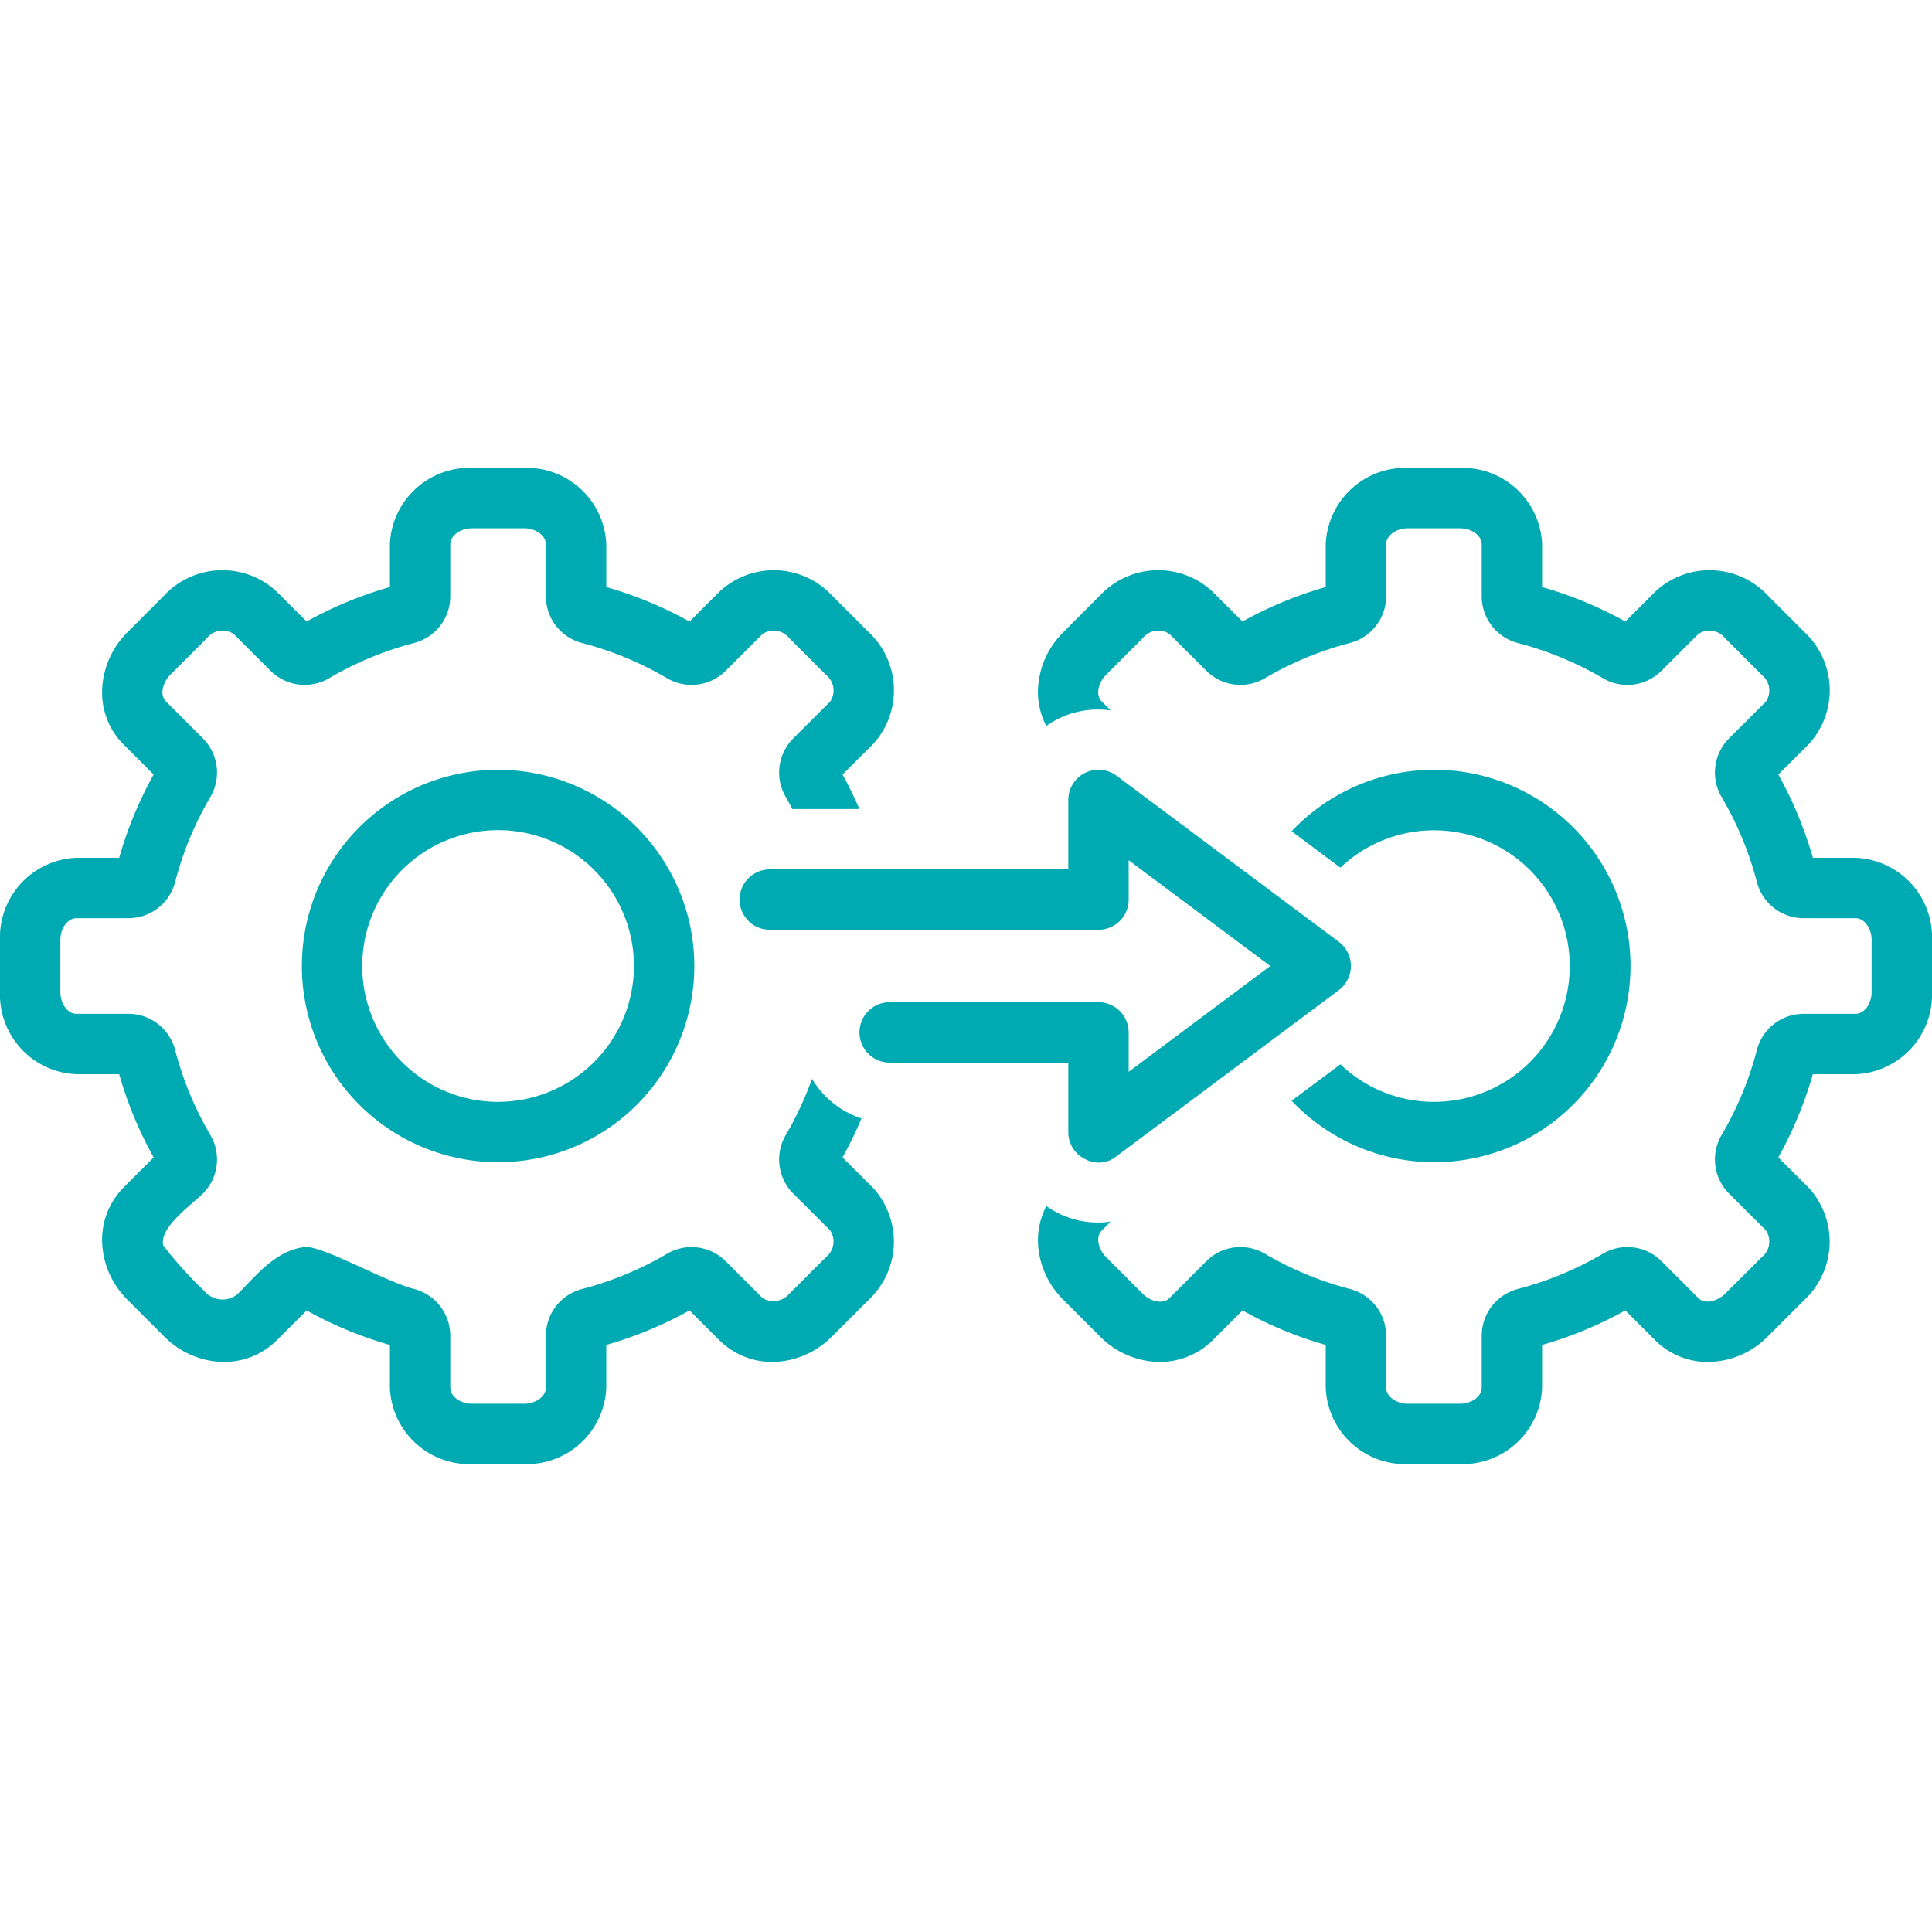<svg xmlns="http://www.w3.org/2000/svg" data-name="Layer 1" viewBox="0 0 128 128" x="0px" y="0px" aria-hidden="true" width="128px" height="128px" style="fill:url(#CerosGradient_id31be61c69);"><defs><linearGradient class="cerosgradient" data-cerosgradient="true" id="CerosGradient_id31be61c69" gradientUnits="userSpaceOnUse" x1="50%" y1="100%" x2="50%" y2="0%"><stop offset="0%" stop-color="#00AAB3"/><stop offset="100%" stop-color="#00AAB3"/></linearGradient><linearGradient/></defs><title>miscellaneous 341_expandline</title><path d="M33,51A13,13,0,1,0,46,64,13.015,13.015,0,0,0,33,51Zm0,22a9,9,0,1,1,9-9A9.01,9.01,0,0,1,33,73Z" style="fill:url(#CerosGradient_id31be61c69);"/><path d="M95,73a8.96,8.96,0,0,1-6.194-2.487l-3.231,2.414a13,13,0,1,0,0-17.855l3.231,2.414A8.995,8.995,0,1,1,95,73Z" style="fill:url(#CerosGradient_id31be61c69);"/><path d="M55.819,76.683a25.913,25.913,0,0,0,1.255-2.584,6.009,6.009,0,0,1-3.277-2.625,21.92,21.92,0,0,1-1.728,3.709,3.196,3.196,0,0,0,.483,3.891l2.443,2.437a1.326,1.326,0,0,1-.27,1.778l-2.439,2.436a1.383,1.383,0,0,1-1.771.271l-2.442-2.442a3.195,3.195,0,0,0-3.884-.485,22.121,22.121,0,0,1-5.613,2.329,3.197,3.197,0,0,0-2.408,3.086V91.938c0,.576-.664,1.062-1.449,1.062H31.28c-.785,0-1.448-.486-1.448-1.062V88.482a3.198,3.198,0,0,0-2.405-3.086C25.464,84.886,21.333,82.5,20.19,82.622c-1.9.203-3.226,1.896-4.45,3.116a1.574,1.574,0,0,1-2.21-.212,25.794,25.794,0,0,1-2.717-3.017c-.276-1.191,1.896-2.697,2.637-3.439a3.201,3.201,0,0,0,.482-3.883,21.995,21.995,0,0,1-2.325-5.61A3.199,3.199,0,0,0,8.52,67.169H5.062C4.486,67.169,4,66.505,4,65.719V62.279c0-.784.486-1.446,1.062-1.446H8.52a3.199,3.199,0,0,0,3.087-2.41,21.962,21.962,0,0,1,2.325-5.61,3.201,3.201,0,0,0-.481-3.884l-2.446-2.446c-.499-.498-.143-1.356.274-1.772l2.431-2.434a1.321,1.321,0,0,1,1.777-.27l2.445,2.441a3.203,3.203,0,0,0,3.88.482,22.058,22.058,0,0,1,5.612-2.327,3.198,3.198,0,0,0,2.408-3.087V36.063c0-.576.663-1.063,1.448-1.063h3.439c.785,0,1.449.487,1.449,1.063V39.517a3.198,3.198,0,0,0,2.408,3.087,22.119,22.119,0,0,1,5.615,2.328,3.202,3.202,0,0,0,3.88-.483l2.444-2.441a1.321,1.321,0,0,1,1.774.268l2.436,2.437a1.32,1.32,0,0,1,.275,1.771l-2.449,2.444a3.199,3.199,0,0,0-.482,3.89c.151.256.285.521.426.783h4.446c-.339-.778-.707-1.543-1.121-2.284l2.01-2.005a5.276,5.276,0,0,0-.275-7.428l-2.438-2.438a5.276,5.276,0,0,0-7.428-.268l-2.004,2.002a26.117,26.117,0,0,0-5.516-2.287V36.063A5.273,5.273,0,0,0,34.72,31H31.28a5.272,5.272,0,0,0-5.448,5.063v2.829a26.054,26.054,0,0,0-5.515,2.285l-2.004-2.001a5.276,5.276,0,0,0-7.431.271L8.452,41.88a5.659,5.659,0,0,0-1.687,3.965,4.857,4.857,0,0,0,1.413,3.468l2.002,2.003A25.95,25.95,0,0,0,7.895,56.833H5.062A5.271,5.271,0,0,0,0,62.279v3.439a5.273,5.273,0,0,0,5.062,5.45h2.833a25.993,25.993,0,0,0,2.285,5.514l-2,2a4.919,4.919,0,0,0-1.405,3.779A5.654,5.654,0,0,0,8.45,86.117l2.431,2.431a5.643,5.643,0,0,0,3.655,1.676,4.951,4.951,0,0,0,3.778-1.4l2.004-2.004a26.001,26.001,0,0,0,5.514,2.288V91.938A5.272,5.272,0,0,0,31.28,97h3.439a5.273,5.273,0,0,0,5.449-5.062V89.107a26.084,26.084,0,0,0,5.516-2.288L47.689,88.824a4.952,4.952,0,0,0,3.777,1.399,5.637,5.637,0,0,0,3.651-1.673l2.439-2.437a5.284,5.284,0,0,0,.268-7.432Z" style="fill:url(#CerosGradient_id31be61c69);"/><path d="M122.94,56.833h-2.832a25.955,25.955,0,0,0-2.289-5.518l2.01-2.005a5.276,5.276,0,0,0-.275-7.428l-2.438-2.438a5.277,5.277,0,0,0-7.428-.268l-2.004,2.001a26.106,26.106,0,0,0-5.516-2.285v-2.829A5.273,5.273,0,0,0,96.72,31H93.28A5.272,5.272,0,0,0,87.833,36.063v2.829a26.035,26.035,0,0,0-5.515,2.285l-2.005-2.001a5.277,5.277,0,0,0-7.431.271l-2.431,2.434a5.659,5.659,0,0,0-1.687,3.964,4.931,4.931,0,0,0,.557,2.254,5.881,5.881,0,0,1,4.268-1.03l-.586-.586c-.5-.5-.143-1.356.275-1.772l2.432-2.434a1.322,1.322,0,0,1,1.776-.27l2.444,2.44a3.199,3.199,0,0,0,3.881.483,22.052,22.052,0,0,1,5.612-2.327A3.198,3.198,0,0,0,91.833,39.517V36.063C91.833,35.487,92.496,35,93.28,35h3.439c.785,0,1.449.487,1.449,1.063V39.517a3.199,3.199,0,0,0,2.406,3.087,22.15,22.15,0,0,1,5.616,2.327,3.195,3.195,0,0,0,3.879-.482l2.444-2.441a1.323,1.323,0,0,1,1.774.268l2.436,2.437a1.321,1.321,0,0,1,.274,1.771l-2.447,2.443a3.2,3.2,0,0,0-.483,3.891,21.918,21.918,0,0,1,2.329,5.61A3.198,3.198,0,0,0,119.483,60.833h3.457c.574,0,1.06.662,1.06,1.446v3.439c0,.786-.485,1.45-1.06,1.45h-3.457a3.202,3.202,0,0,0-3.087,2.404,22.005,22.005,0,0,1-2.327,5.609,3.198,3.198,0,0,0,.482,3.891l2.443,2.437a1.326,1.326,0,0,1-.269,1.778l-2.44,2.436c-.411.41-1.279.763-1.771.271l-2.443-2.444a3.196,3.196,0,0,0-3.882-.484,22.111,22.111,0,0,1-5.614,2.33,3.197,3.197,0,0,0-2.407,3.086V91.938c0,.576-.664,1.062-1.449,1.062H93.28c-.784,0-1.447-.486-1.447-1.062V88.482a3.198,3.198,0,0,0-2.406-3.086,22.041,22.041,0,0,1-5.614-2.33,3.225,3.225,0,0,0-1.633-.444,3.167,3.167,0,0,0-2.248.929l-2.444,2.443c-.5.5-1.356.148-1.775-.273l-2.433-2.433c-.426-.426-.776-1.273-.272-1.776l.577-.577A5.897,5.897,0,0,1,69.323,79.902a4.933,4.933,0,0,0-.548,2.56,5.658,5.658,0,0,0,1.675,3.655l2.431,2.431a5.642,5.642,0,0,0,3.655,1.676,4.961,4.961,0,0,0,3.778-1.4l2.005-2.004A25.949,25.949,0,0,0,87.833,89.107V91.938A5.272,5.272,0,0,0,93.28,97h3.439a5.273,5.273,0,0,0,5.449-5.062V89.107a26.107,26.107,0,0,0,5.516-2.288l2.004,2.005a4.915,4.915,0,0,0,3.777,1.399,5.634,5.634,0,0,0,3.65-1.673l2.44-2.437a5.285,5.285,0,0,0,.268-7.432l-2.005-2a25.983,25.983,0,0,0,2.288-5.514h2.833A5.272,5.272,0,0,0,128,65.719V62.279A5.27,5.27,0,0,0,122.94,56.833Z" style="fill:url(#CerosGradient_id31be61c69);"/><path d="M71.881,51.212A2.001,2.001,0,0,0,70.777,53v4.6H51a2,2,0,0,0,0,4H72.777a2,2,0,0,0,2-2v-2.608L84.158,64l-9.381,7.009V68.399a2,2,0,0,0-2-2h-13.835a2,2,0,0,0,0,4h11.835V75a1.984,1.984,0,0,0,1.104,1.788,1.871,1.871,0,0,0,2.094-.186l14.723-11a2.001,2.001,0,0,0,0-3.205l-14.723-11A2.007,2.007,0,0,0,71.881,51.212Z" style="fill:url(#CerosGradient_id31be61c69);"/></svg>